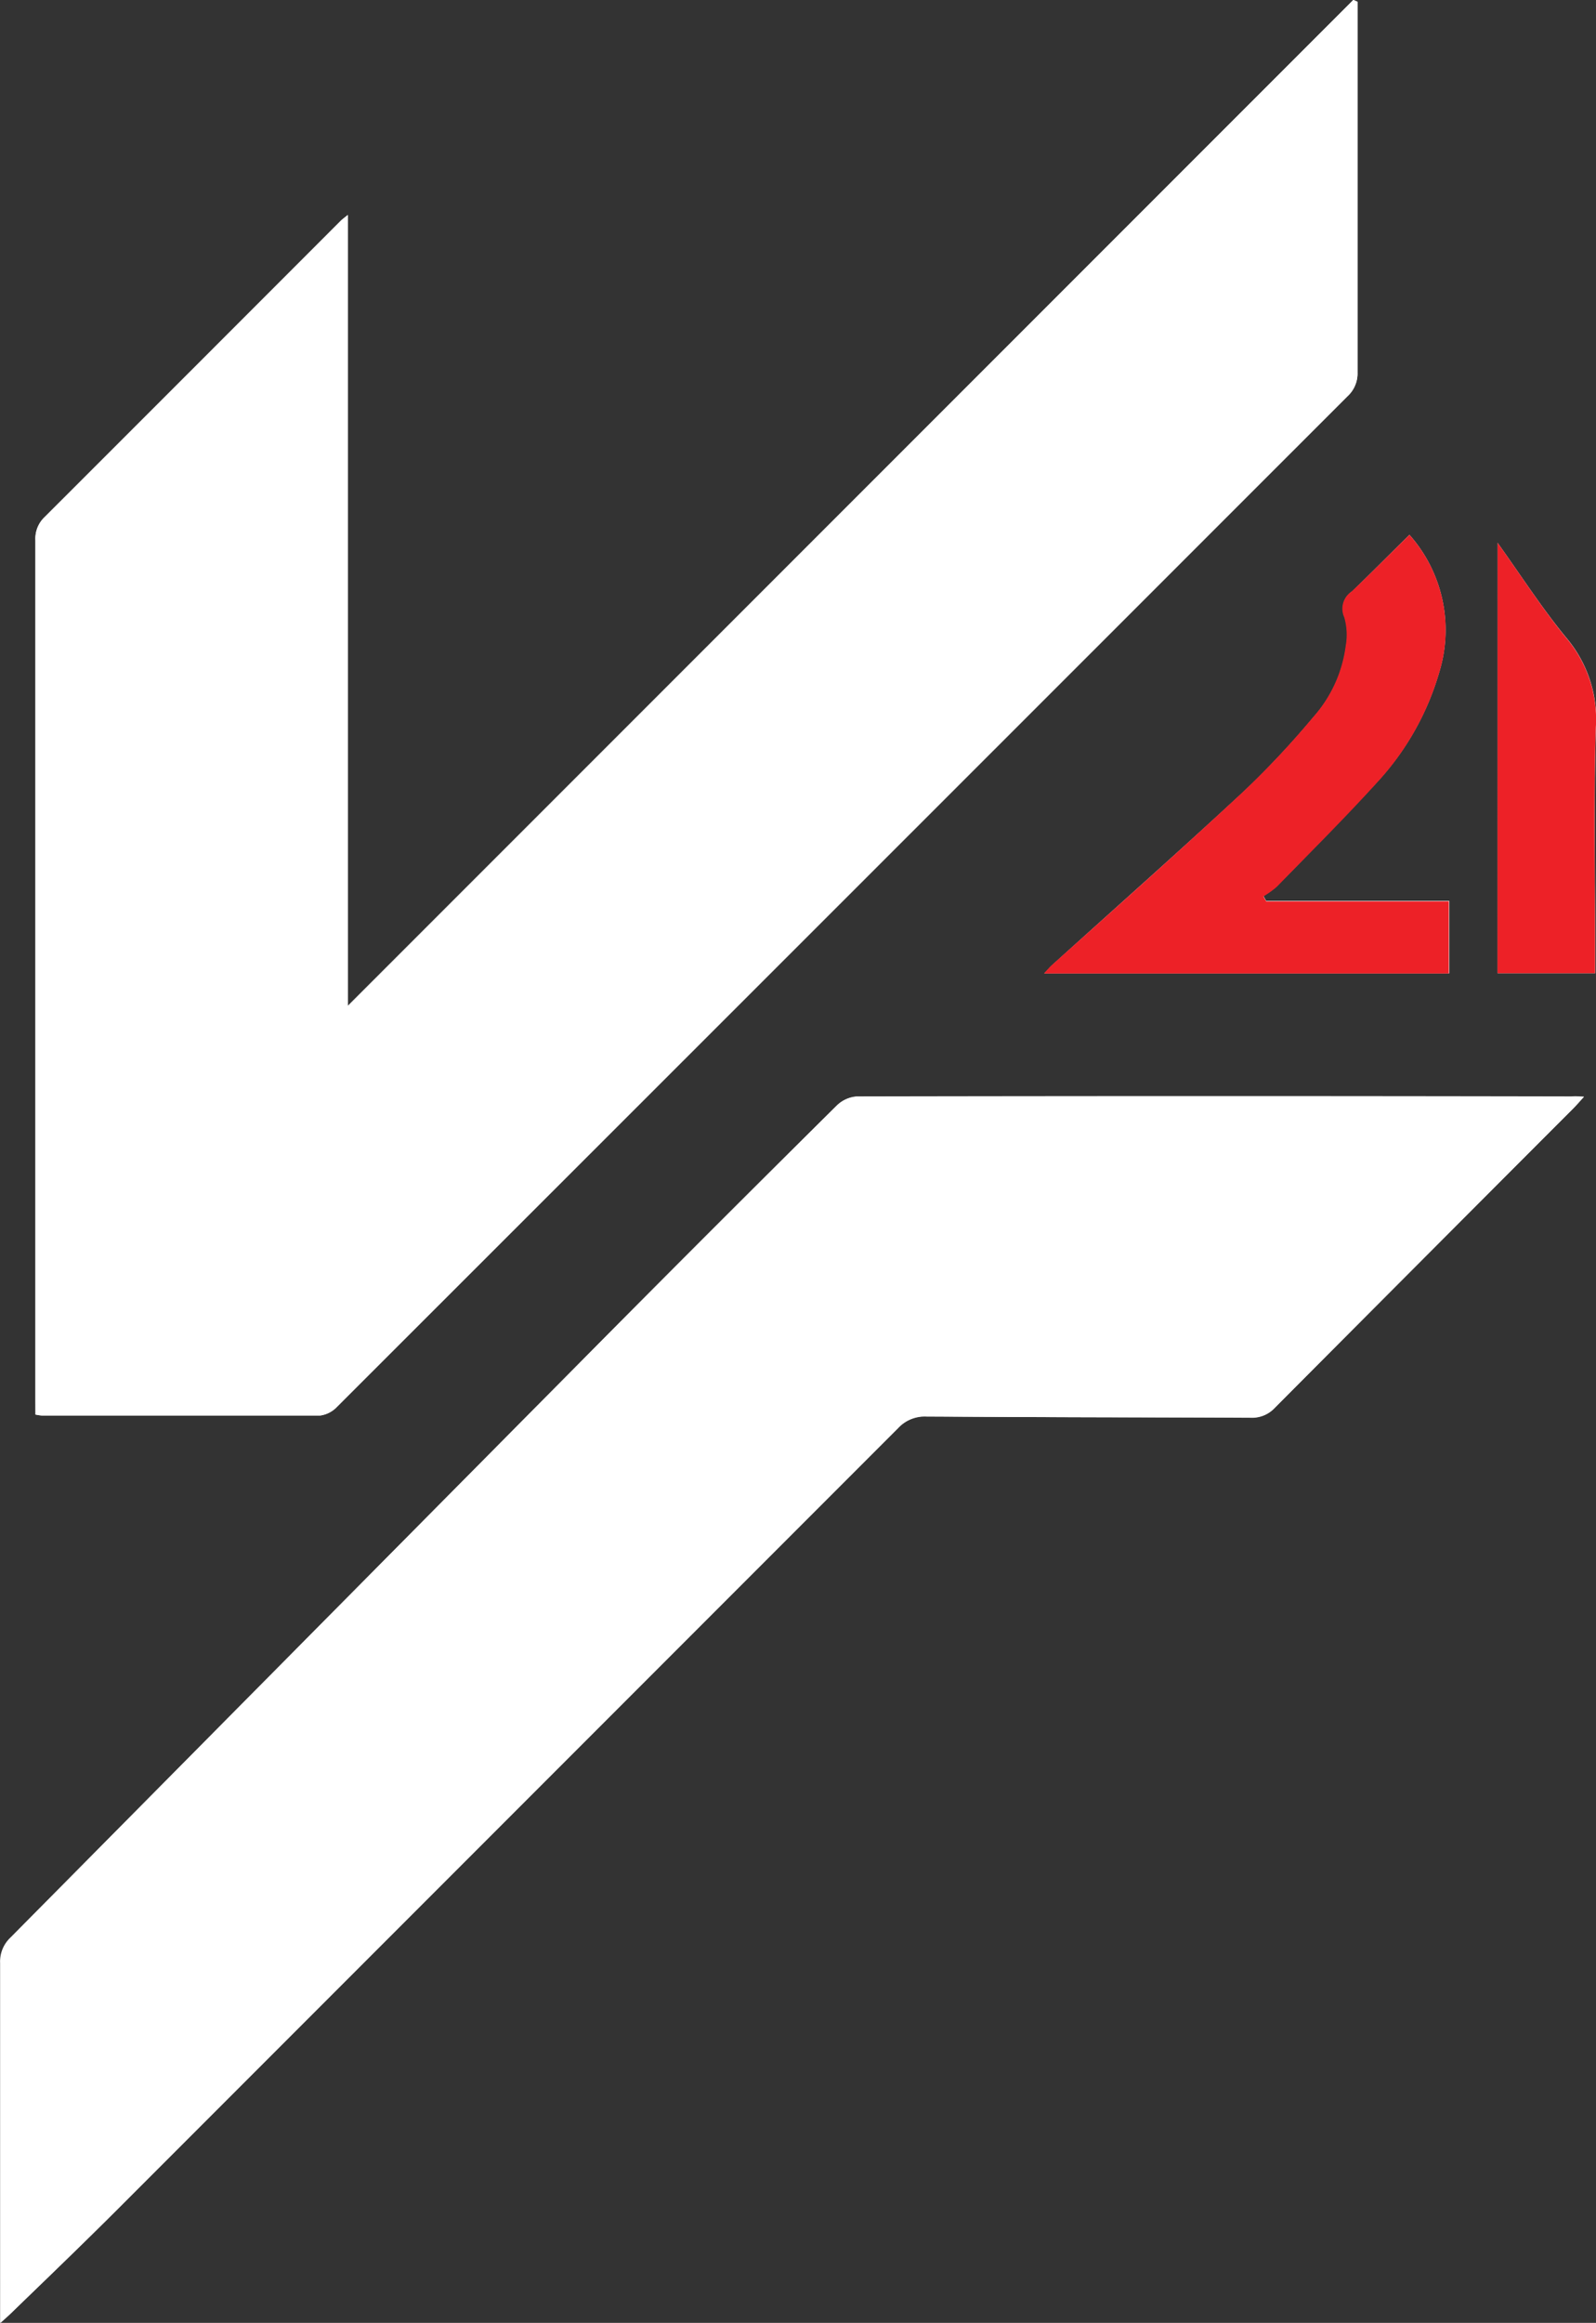 <?xml version="1.0" encoding="UTF-8"?> <svg xmlns="http://www.w3.org/2000/svg" id="Layer_1" data-name="Layer 1" viewBox="0 0 139.02 202.18"><rect x="0" y="0" width="139.02" height="202.18" fill="#333333" stroke="none"/><defs><style>.cls-1{fill:#fff;}.cls-2{fill:#ed2127;}</style></defs><title>TSIMIKAS_LOGO 03</title><path class="cls-1" d="M208.4,282.71a4.89,4.89,0,0,0,.54.08c8.08,0,16.16,0,24.24,0a2.47,2.47,0,0,0,1.49-.77q44-44,88-87.94a2.69,2.69,0,0,0,.88-2.09q0-15.48,0-31v-1.25l-.36-.16L235.6,247.14V178.3c-.33.27-.49.38-.62.51q-12.89,12.9-25.79,25.79a2.58,2.58,0,0,0-.8,2q0,37.43,0,74.87Zm134.88-27.66c-.52,0-.83,0-1.13,0q-31.13,0-62.26,0a2.75,2.75,0,0,0-1.72.79q-9.75,9.67-19.44,19.41-26.27,26.49-52.52,53a2.84,2.84,0,0,0-.89,2.2c0,10,0,19.91,0,29.87v1.47c.44-.4.68-.61.9-.82,3.12-3,6.28-6.05,9.36-9.13q34-34,67.95-67.95a3.2,3.2,0,0,1,2.51-1c9.4.05,18.79.05,28.19.1a2.67,2.67,0,0,0,2.1-.85q13-13.05,26-26.06C342.64,255.77,342.89,255.48,343.28,255.05Zm-15.2-48.91c-1.74,1.71-3.36,3.35-5,4.93a1.79,1.79,0,0,0-.64,2.24,5.48,5.48,0,0,1,.13,2.47,11.55,11.55,0,0,1-2.85,6.23,76.54,76.54,0,0,1-6.06,6.46c-5.51,5.11-11.14,10.09-16.71,15.13-.22.2-.4.43-.67.71h35.27V238H315.6l-.24-.43a7.9,7.9,0,0,0,1.17-.84c2.93-3,5.91-6,8.73-9.07a23.88,23.88,0,0,0,5.43-9.62A12.47,12.47,0,0,0,328.08,206.14Zm7.68.7V244.3h8.5V242.9c0-6.63-.14-13.27.06-19.9a11,11,0,0,0-2.55-7.87C339.65,212.57,337.84,209.74,335.76,206.84Z" transform="translate(-205.31 -159.59)"></path><path class="cls-1" d="M208.4,282.71v-1.24q0-37.43,0-74.87a2.58,2.58,0,0,1,.8-2Q222.1,191.72,235,178.81c.13-.13.28-.24.62-.51v68.84l87.58-87.55.36.16V161q0,15.48,0,31a2.69,2.69,0,0,1-.88,2.09q-44,44-88,87.94a2.47,2.47,0,0,1-1.49.77c-8.08,0-16.16,0-24.24,0A4.89,4.89,0,0,1,208.4,282.71Z" transform="translate(-205.31 -159.59)"></path><path class="cls-1" d="M343.28,255.05c-.39.43-.64.72-.91,1q-13,13-26,26.06a2.67,2.67,0,0,1-2.1.85c-9.4,0-18.79,0-28.19-.1a3.2,3.2,0,0,0-2.51,1q-34,34-67.95,67.95c-3.08,3.08-6.24,6.09-9.36,9.13-.22.22-.46.42-.9.82v-1.47c0-10,0-19.91,0-29.87a2.84,2.84,0,0,1,.89-2.2q26.27-26.49,52.52-53,9.67-9.75,19.44-19.41a2.75,2.75,0,0,1,1.72-.79q31.13-.06,62.26,0C342.46,255,342.76,255,343.28,255.05Z" transform="translate(-205.31 -159.59)"></path><path class="cls-2" d="M328.08,206.14a12.47,12.47,0,0,1,2.61,11.94,23.88,23.88,0,0,1-5.43,9.62c-2.82,3.11-5.8,6.06-8.73,9.07a7.9,7.9,0,0,1-1.17.84l.24.43h15.91v6.28H296.24c.27-.28.45-.51.67-.71,5.58-5,11.2-10,16.71-15.13a76.54,76.54,0,0,0,6.06-6.46,11.55,11.55,0,0,0,2.85-6.23,5.48,5.48,0,0,0-.13-2.47,1.79,1.79,0,0,1,.64-2.24C324.72,209.49,326.34,207.85,328.08,206.14Z" transform="translate(-205.31 -159.59)"></path><path class="cls-2" d="M335.76,206.84c2.08,2.9,3.89,5.73,6,8.3a11,11,0,0,1,2.55,7.87c-.21,6.63-.06,13.26-.06,19.9v1.39h-8.5Z" transform="translate(-205.31 -159.59)"></path></svg> 